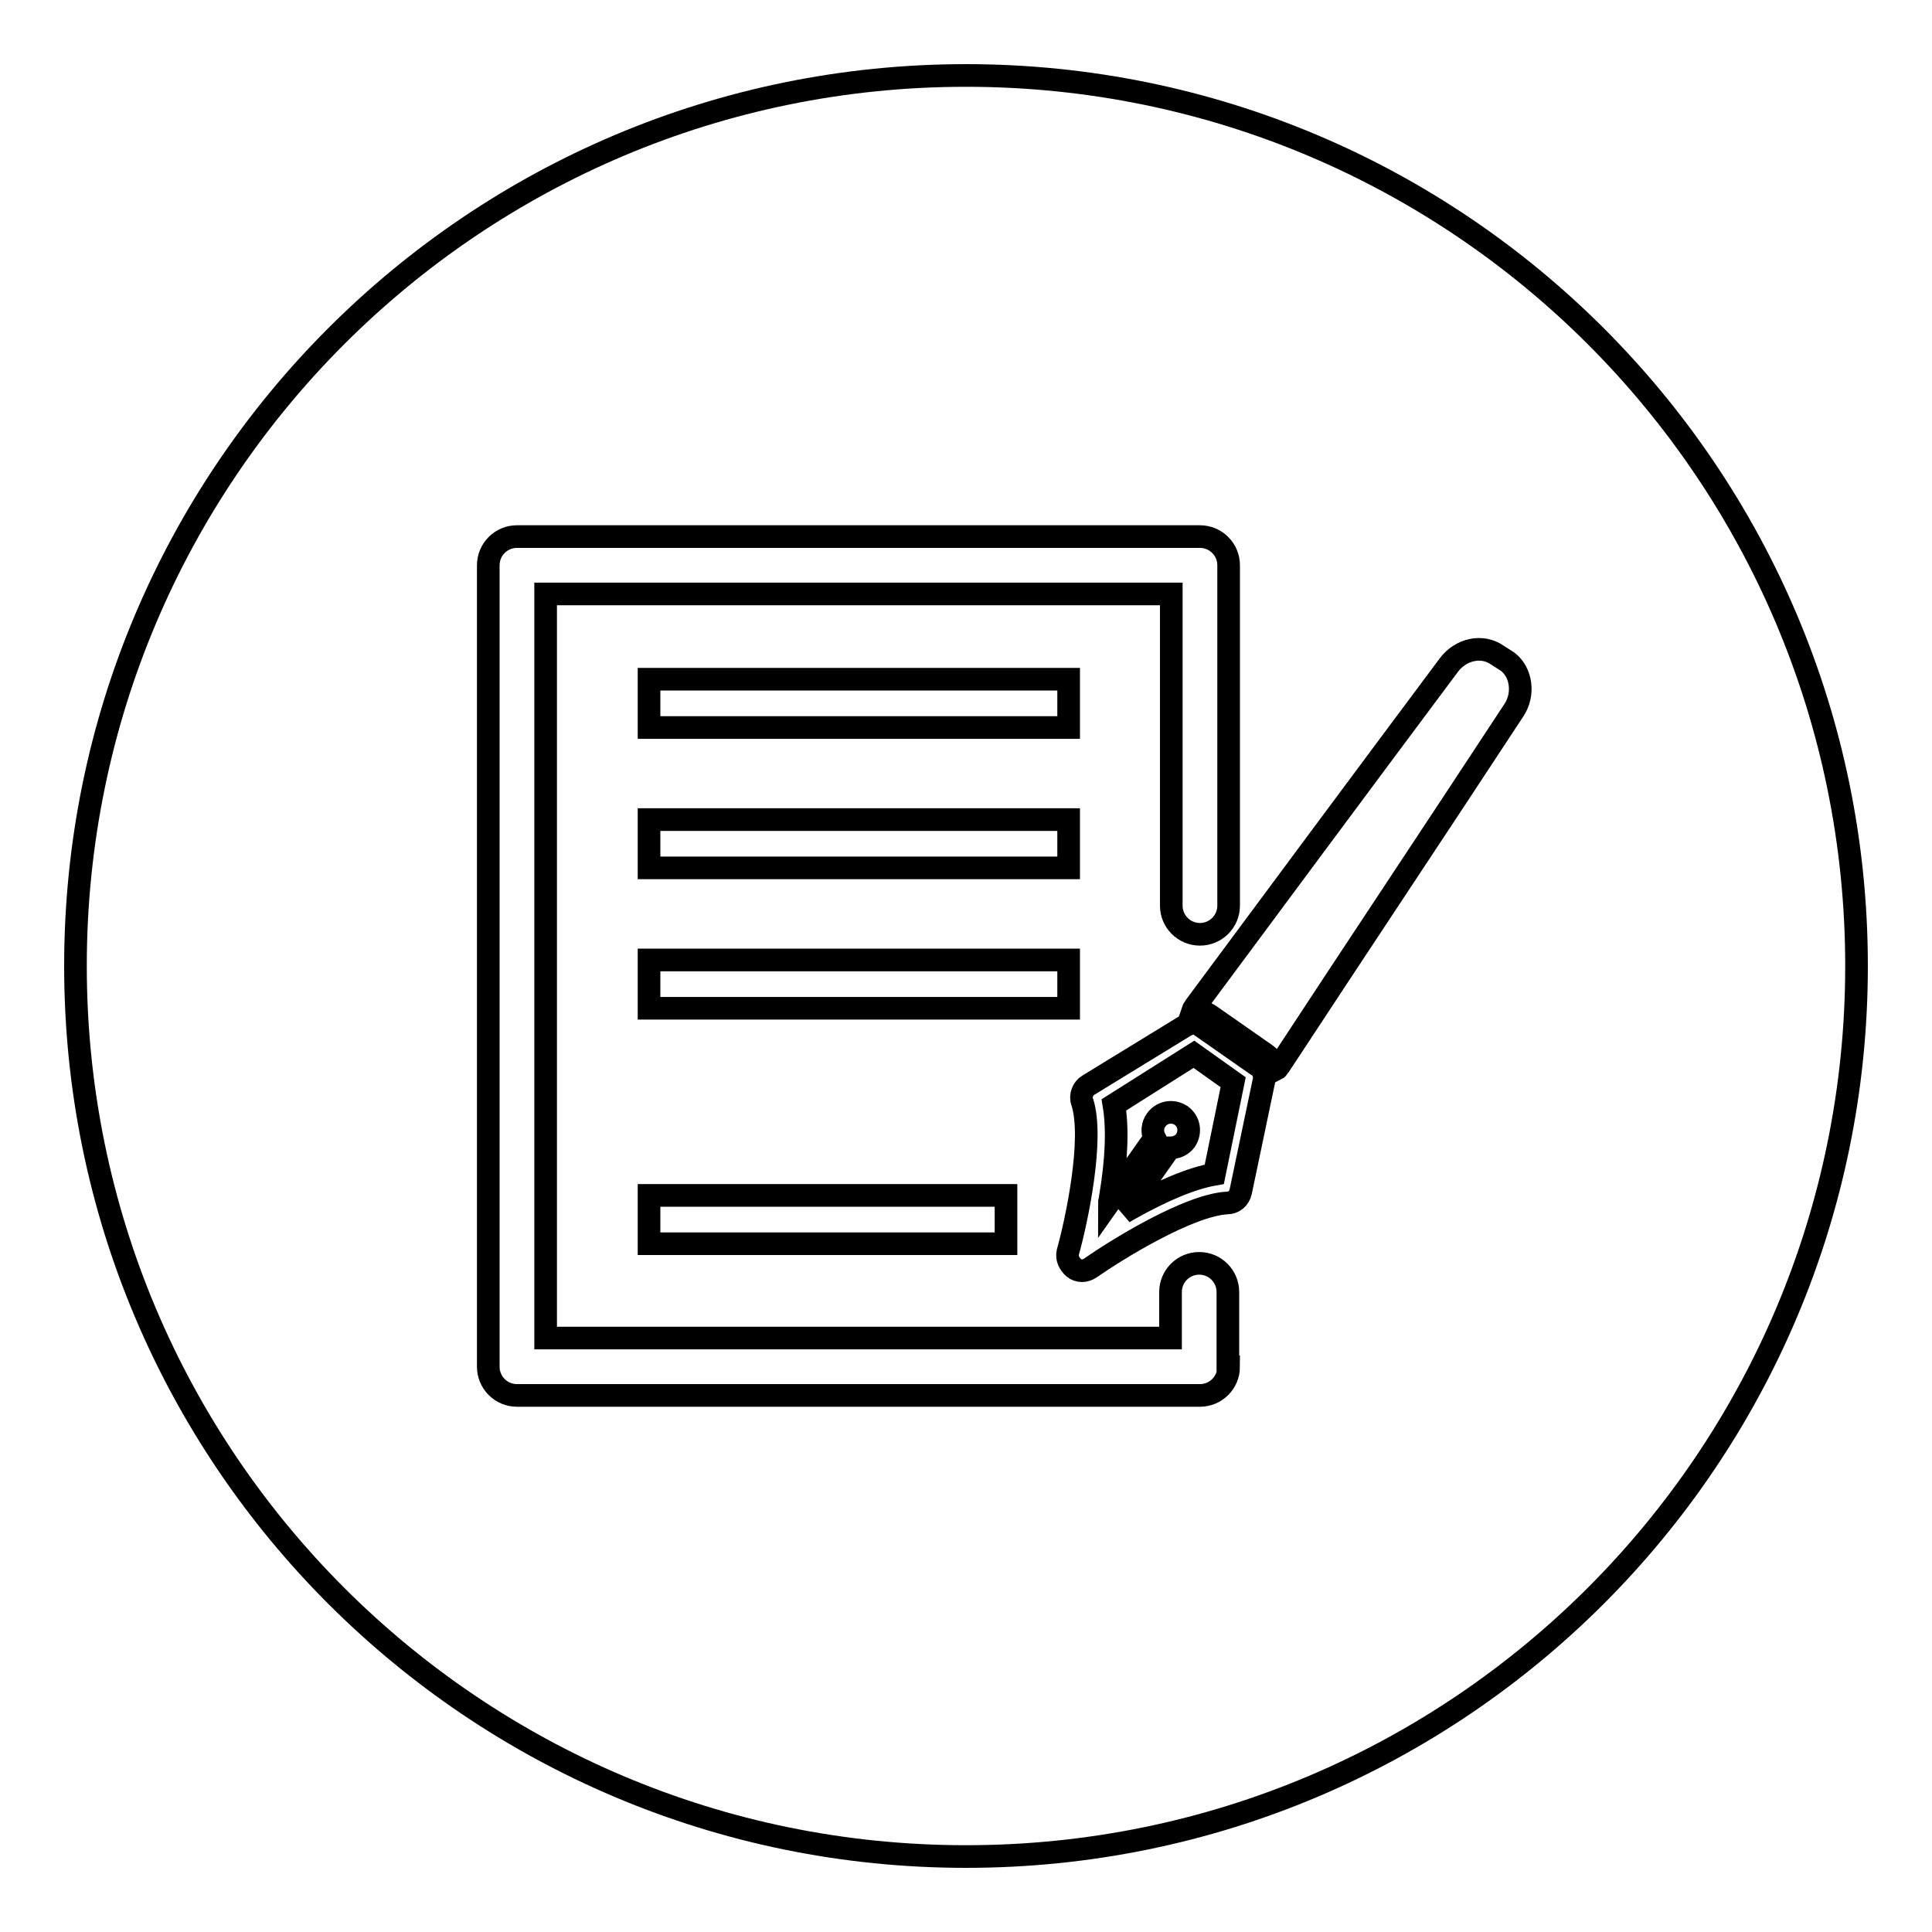 <?xml version="1.0" encoding="utf-8"?>
<!-- Svg Vector Icons : http://www.onlinewebfonts.com/icon -->
<!DOCTYPE svg PUBLIC "-//W3C//DTD SVG 1.1//EN" "http://www.w3.org/Graphics/SVG/1.1/DTD/svg11.dtd">
<svg version="1.1" xmlns="http://www.w3.org/2000/svg" xmlns:xlink="http://www.w3.org/1999/xlink" x="0px" y="0px" viewBox="0 0 256 256" enable-background="new 0 0 256 256" xml:space="preserve">
<g> <path stroke-width="3" fill-opacity="0" stroke="#000000"  d="M128,10C62.8,10,10,62.8,10,128c0,65.2,52.8,118,118,118c65.2,0,118-52.8,118-118C246,62.8,193.2,10,128,10 z M162.8,181.1c0,2.1-1.7,3.8-3.8,3.8H68.5c-2.1,0-3.8-1.7-3.8-3.8V74.9c0-2.1,1.7-3.8,3.8-3.8H159c2.1,0,3.8,1.7,3.8,3.8V120 c0,2.1-1.7,3.8-3.8,3.8c-2.1,0-3.8-1.7-3.8-3.8V78.7H72.3v98.6h82.8v-6.1c0-2.1,1.7-3.8,3.8-3.8c2.1,0,3.8,1.7,3.8,3.8V181.1z  M86,133.6v-6.4h55.6v6.4H86z M133.3,158.4v6.4H86v-6.4H133.3z M86,115v-6.4h55.6v6.4H86z M86,96.4V90h55.6v6.4H86z M167.5,143.1 l-3.1,14.8c-0.2,0.9-0.9,1.5-1.8,1.5c-5.2,0.3-14.8,6.3-18.1,8.6c-0.7,0.5-1.6,0.5-2.2,0s-1-1.3-0.8-2.1c1.1-3.9,3.5-15,1.9-19.9 c-0.3-0.8,0.1-1.8,0.8-2.2l12.9-7.9c0.7-0.4,1.5-0.4,2.1,0.1l7.3,5.1C167.3,141.5,167.6,142.3,167.5,143.1z M200.6,94.1 c-10.3,15.7-20.7,31.3-31,47c-0.2,0.2-0.3,0.5-0.5,0.6c-0.2-0.8-0.7-1.5-1.4-2l-7.3-5.1c-0.7-0.5-1.5-0.7-2.4-0.6 c0.1-0.3,0.3-0.5,0.4-0.7c11.2-15.1,22.4-30.2,33.6-45.2c1.6-2.1,4.4-2.7,6.4-1.3c0.5,0.3,0.9,0.6,1.4,0.9 C201.6,89.1,202,92,200.6,94.1z M147.6,146.4c0.5,3,0.4,7.1-0.5,12.4c0,0.2-0.1,0.4-0.1,0.5l6-8.5c-0.4-0.8-0.3-1.7,0.2-2.4 c0.8-1.1,2.2-1.3,3.3-0.6c1.1,0.8,1.3,2.2,0.6,3.3c-0.5,0.7-1.3,1-2.1,1l-6,8.5c0.2-0.1,0.3-0.2,0.5-0.3c4.6-2.6,8.5-4.2,11.4-4.7 l2.5-12.2l-5.2-3.7L147.6,146.4z"/></g>
</svg>